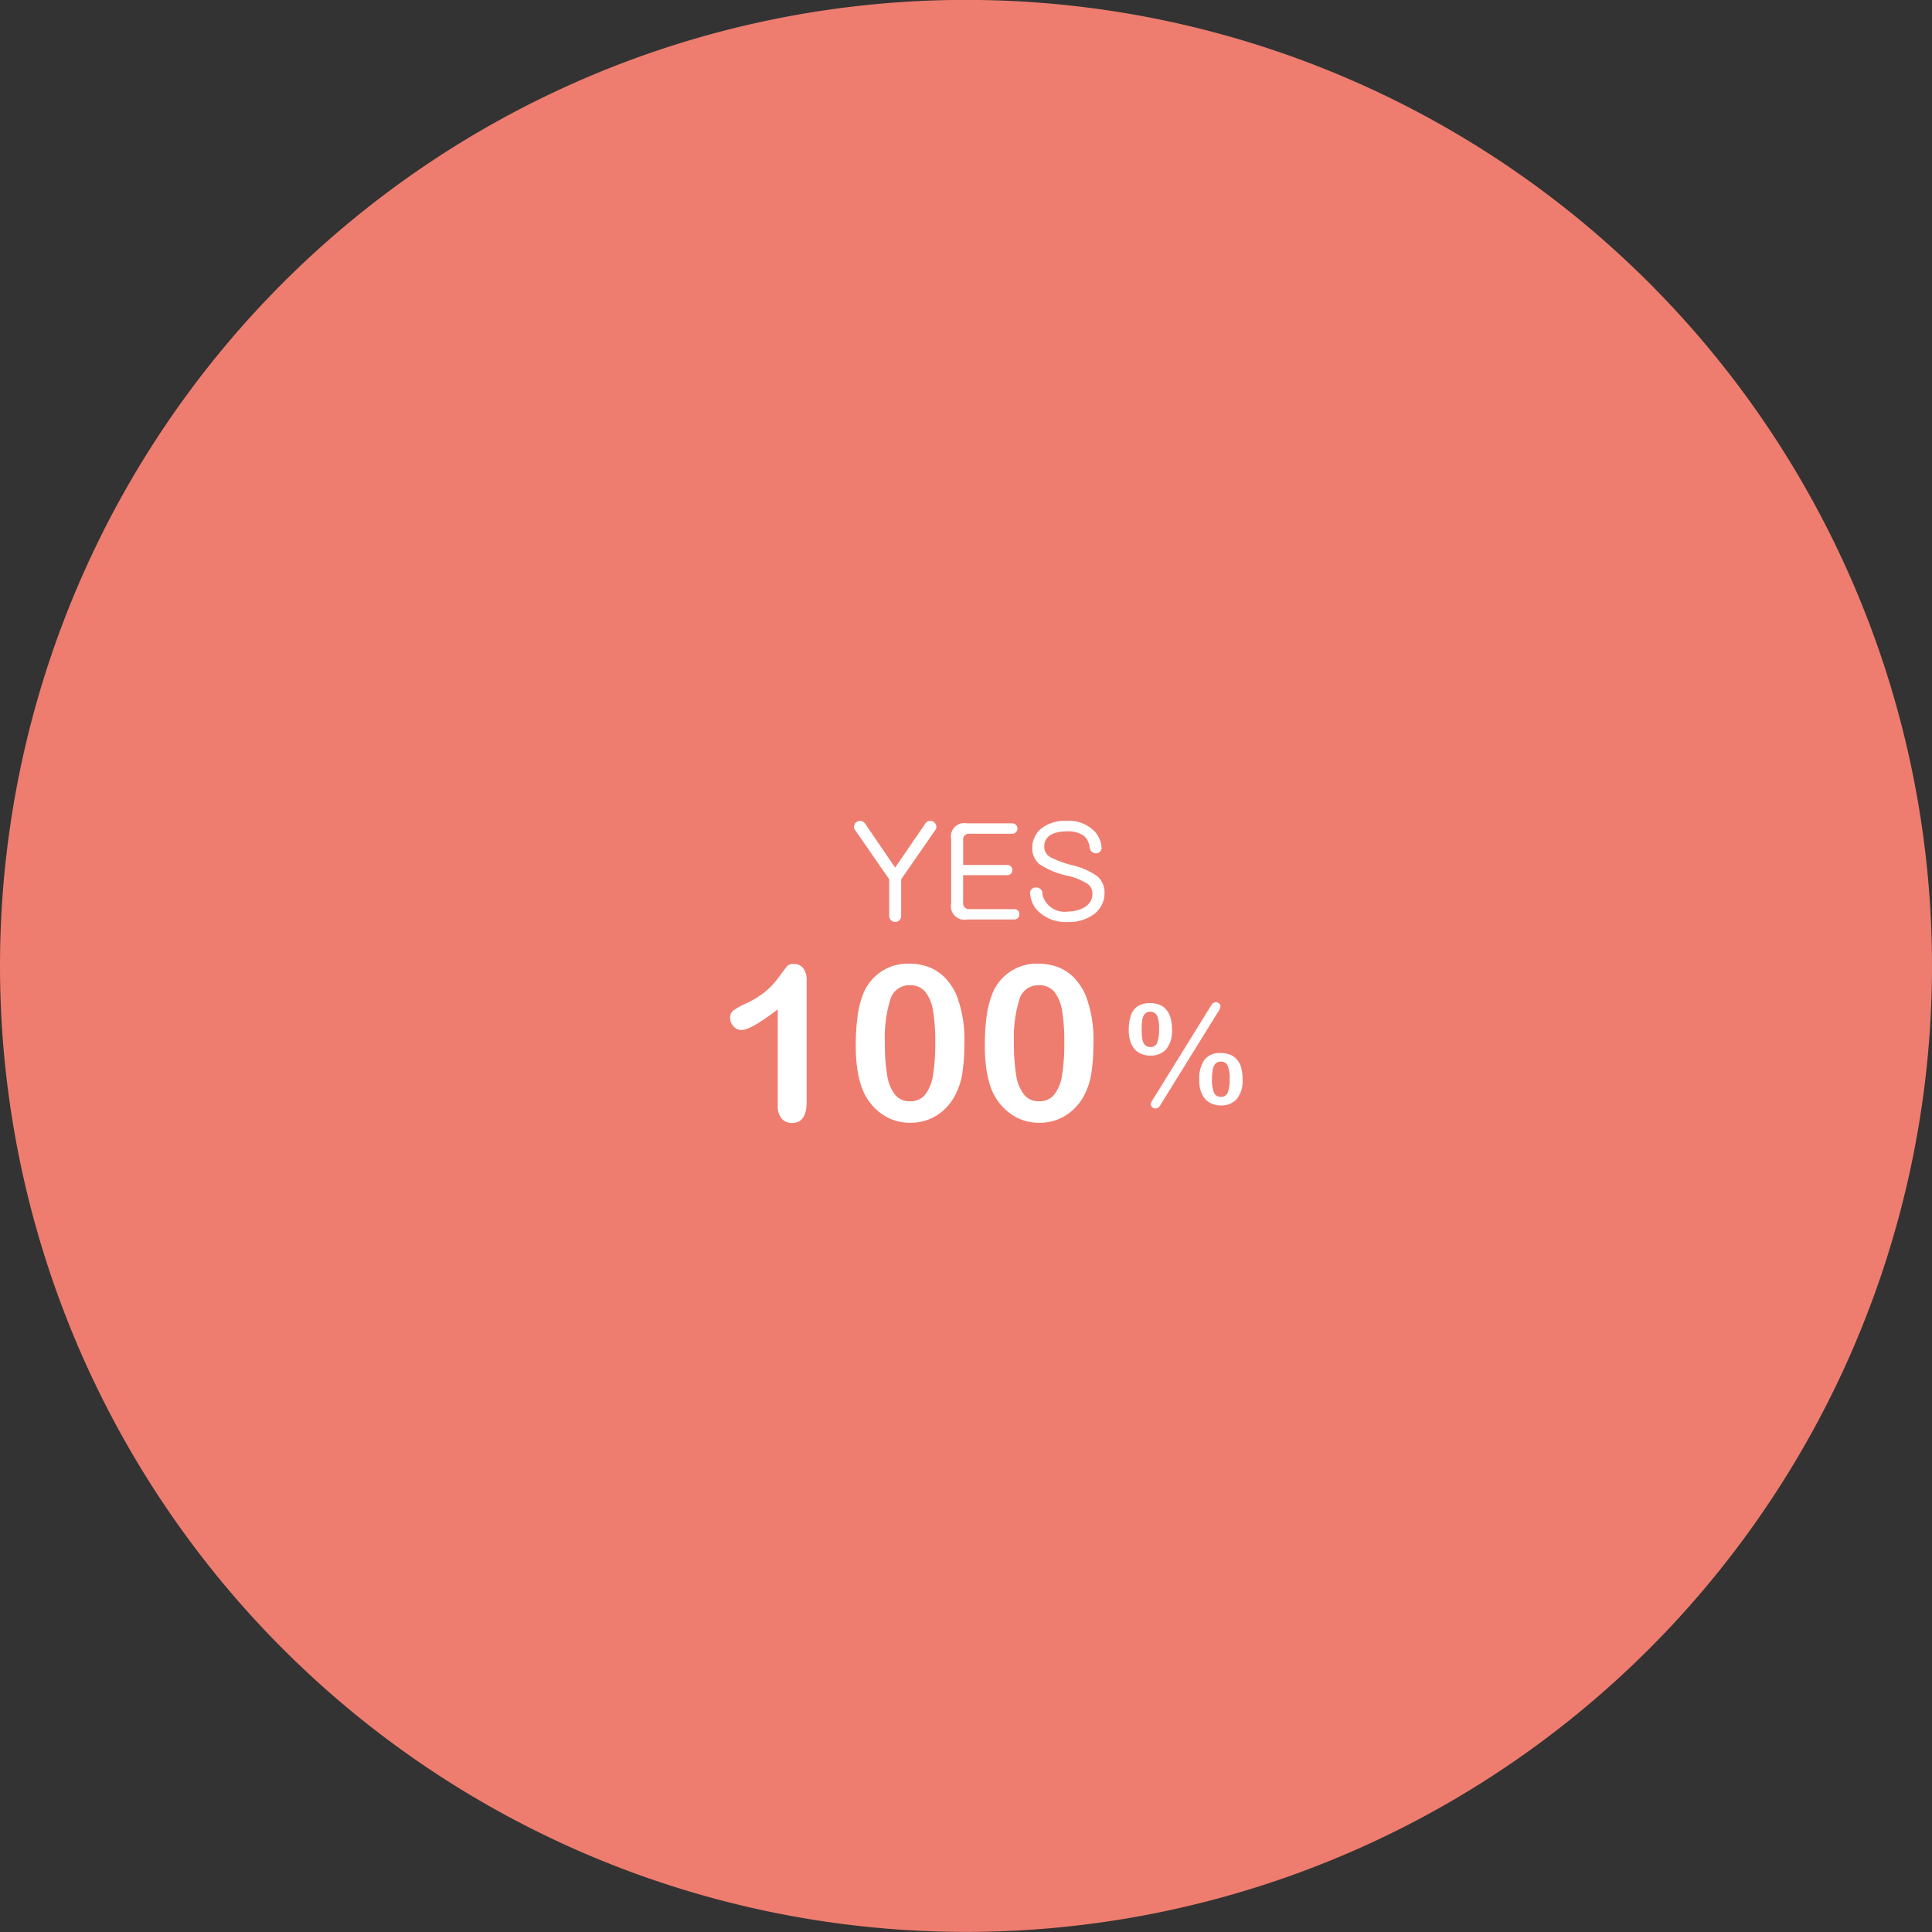 <svg id="report_2019dec3-5_data_figure_satisfaction" xmlns="http://www.w3.org/2000/svg" width="201" height="201" viewBox="0 0 201 201">
  <rect x="0" y="0" width="201" height="201" fill="#333333" stroke="none"/>
  <defs>
    <style>
      .cls-1 {
        fill: #ee7d6f;
      }

      .cls-1, .cls-2 {
        fill-rule: evenodd;
      }

      .cls-2 {
        fill: #fff;
      }
    </style>
  </defs>
  <path id="シェイプ_1" data-name="シェイプ 1" class="cls-1" d="M200.5,4085.49v-100.5A100.5,100.5,0,1,1,100,4085.49a100.5,100.5,0,0,1,100.5-100.5h0v100.5Z" transform="translate(-100 -3985)"/>
  <path id="シェイプ_1_のコピー" data-name="シェイプ 1 のコピー" class="cls-2" d="M196.254,4070.7a0.633,0.633,0,0,1,.527-0.3,0.641,0.641,0,0,1,.64.61,0.525,0.525,0,0,1-.112.34l-3.554,5.13v3.84a0.622,0.622,0,0,1-1.243,0v-3.84l-3.553-5.13a0.526,0.526,0,0,1-.113-0.34,0.641,0.641,0,0,1,.64-0.61,0.633,0.633,0,0,1,.527.3l3.115,4.56Zm8.548,4.29a0.53,0.53,0,1,1,0,1.06h-4.6v2.85a0.6,0.6,0,0,0,.678.68h4.621a0.522,0.522,0,0,1,.552.54,0.527,0.527,0,0,1-.552.54h-4.884a1.4,1.4,0,0,1-1.658-1.66v-6.68a1.394,1.394,0,0,1,1.658-1.66h4.7a0.54,0.54,0,1,1,0,1.08h-4.433a0.6,0.6,0,0,0-.678.68v2.57h4.6Zm9.163-3.4a2.793,2.793,0,0,1,.641,1.62,0.575,0.575,0,0,1-.6.57,0.667,0.667,0,0,1-.64-0.59,1.8,1.8,0,0,0-.653-1.27,2.908,2.908,0,0,0-1.708-.43c-1.017,0-2.36.28-2.36,1.56a1.208,1.208,0,0,0,.64,1.13,10.831,10.831,0,0,0,2.286.84,7.4,7.4,0,0,1,2.6,1.15,2.248,2.248,0,0,1,.741,1.74,2.748,2.748,0,0,1-1.042,2.16,4.3,4.3,0,0,1-2.737.85,4.089,4.089,0,0,1-3.352-1.36,3.063,3.063,0,0,1-.616-1.65,0.585,0.585,0,0,1,.628-0.58,0.627,0.627,0,0,1,.653.71,2.37,2.37,0,0,0,2.624,1.8c1.1,0,2.586-.51,2.586-1.85a1.251,1.251,0,0,0-.451-0.99,6.2,6.2,0,0,0-2.11-.88,8.62,8.62,0,0,1-2.976-1.23,2.148,2.148,0,0,1-.728-1.69,2.605,2.605,0,0,1,.841-1.92,3.88,3.88,0,0,1,2.713-.88A3.7,3.7,0,0,1,213.965,4071.59Zm-33.046,28.46v-10.04c-1.869,1.43-3.126,2.15-3.773,2.15a1.1,1.1,0,0,1-.822-0.37,1.2,1.2,0,0,1-.359-0.86,0.951,0.951,0,0,1,.353-0.82,7.532,7.532,0,0,1,1.247-.69,9.491,9.491,0,0,0,2.135-1.32,8.728,8.728,0,0,0,1.417-1.56c0.412-.57.681-0.92,0.806-1.06a0.976,0.976,0,0,1,.706-0.19,1.133,1.133,0,0,1,.938.45,1.976,1.976,0,0,1,.353,1.24v12.64c0,1.48-.5,2.21-1.512,2.21a1.39,1.39,0,0,1-1.081-.45A1.914,1.914,0,0,1,180.919,4100.05Zm19.406-6.42a18.978,18.978,0,0,1-.221,3.11,7.255,7.255,0,0,1-.817,2.36,5.4,5.4,0,0,1-1.941,2.01,5.1,5.1,0,0,1-2.648.7,5,5,0,0,1-3.006-.95,5.733,5.733,0,0,1-2-2.62,9.821,9.821,0,0,1-.5-2.03,16.808,16.808,0,0,1-.16-2.4,23.16,23.16,0,0,1,.177-3,9.838,9.838,0,0,1,.551-2.29,4.959,4.959,0,0,1,4.854-3.26,5.659,5.659,0,0,1,2.064.37,4.814,4.814,0,0,1,1.627,1.08,6.4,6.4,0,0,1,1.186,1.76A12.716,12.716,0,0,1,200.325,4093.63Zm-3.024-.22a18.524,18.524,0,0,0-.242-3.31,4.106,4.106,0,0,0-.816-1.94,2,2,0,0,0-1.589-.66,2.04,2.04,0,0,0-2.024,1.47,13.375,13.375,0,0,0-.569,4.52,19.37,19.37,0,0,0,.243,3.4,4.222,4.222,0,0,0,.816,2,1.91,1.91,0,0,0,1.556.68,1.929,1.929,0,0,0,1.588-.7,4.406,4.406,0,0,0,.806-2.02A20.526,20.526,0,0,0,197.3,4093.41Zm16.45,0.22a18.978,18.978,0,0,1-.221,3.11,7.254,7.254,0,0,1-.816,2.36,5.41,5.41,0,0,1-1.942,2.01,5.1,5.1,0,0,1-2.648.7,5,5,0,0,1-3.006-.95,5.74,5.74,0,0,1-2-2.62,9.821,9.821,0,0,1-.5-2.03,16.955,16.955,0,0,1-.16-2.4,23.16,23.16,0,0,1,.177-3,9.886,9.886,0,0,1,.552-2.29,4.956,4.956,0,0,1,4.854-3.26,5.65,5.65,0,0,1,2.063.37,4.814,4.814,0,0,1,1.627,1.08,6.4,6.4,0,0,1,1.186,1.76A12.716,12.716,0,0,1,213.751,4093.63Zm-3.023-.22a18.418,18.418,0,0,0-.243-3.31,4.106,4.106,0,0,0-.816-1.94,2,2,0,0,0-1.589-.66,2.041,2.041,0,0,0-2.024,1.47,13.375,13.375,0,0,0-.569,4.52,19.37,19.37,0,0,0,.243,3.4,4.222,4.222,0,0,0,.816,2,1.91,1.91,0,0,0,1.556.68,1.931,1.931,0,0,0,1.589-.7,4.405,4.405,0,0,0,.805-2.02A20.51,20.51,0,0,0,210.728,4093.41Zm11.2-1.29a2.989,2.989,0,0,1-.6,2.04,2.124,2.124,0,0,1-1.65.66,2.341,2.341,0,0,1-1.158-.28,1.892,1.892,0,0,1-.8-0.89,3.4,3.4,0,0,1-.286-1.47,4.633,4.633,0,0,1,.222-1.55,1.816,1.816,0,0,1,.721-0.95,2.343,2.343,0,0,1,1.273-.32,2.691,2.691,0,0,1,.982.17,1.823,1.823,0,0,1,.717.53,2.256,2.256,0,0,1,.438.86A4.486,4.486,0,0,1,221.928,4092.12Zm-1.341-.07a3.445,3.445,0,0,0-.2-1.37,0.809,0.809,0,0,0-1.259-.22,1.152,1.152,0,0,0-.279.6,5.675,5.675,0,0,0-.075,1.02,5.92,5.92,0,0,0,.075,1.04,1.128,1.128,0,0,0,.276.6,0.728,0.728,0,0,0,.552.21,0.708,0.708,0,0,0,.721-0.46A3.909,3.909,0,0,0,220.587,4092.05Zm6.124-1.75-5.974,9.64a0.636,0.636,0,0,1-.516.39,0.514,0.514,0,0,1-.33-0.13,0.38,0.38,0,0,1-.164-0.32,0.73,0.73,0,0,1,.143-0.37l6.009-9.71a3.343,3.343,0,0,1,.276-0.4,0.521,0.521,0,0,1,.689,0,0.424,0.424,0,0,1,.132.33A1.466,1.466,0,0,1,226.711,4090.3Zm2.56,7a2.95,2.95,0,0,1-.6,2.04,2.126,2.126,0,0,1-1.648.67,2.361,2.361,0,0,1-1.166-.29,1.976,1.976,0,0,1-.8-0.88,3.35,3.35,0,0,1-.29-1.47,3.484,3.484,0,0,1,.534-2.11,1.987,1.987,0,0,1,1.7-.7,2.474,2.474,0,0,1,.98.17,1.842,1.842,0,0,1,.717.52,2.173,2.173,0,0,1,.44.85A4.443,4.443,0,0,1,229.271,4097.3Zm-1.341-.07a3.367,3.367,0,0,0-.2-1.35,0.727,0.727,0,0,0-.709-0.43,0.772,0.772,0,0,0-.56.2,1.211,1.211,0,0,0-.283.6,4.987,4.987,0,0,0-.083,1.01,3.625,3.625,0,0,0,.2,1.41,0.736,0.736,0,0,0,.722.44,0.715,0.715,0,0,0,.717-0.45A3.95,3.95,0,0,0,227.93,4097.23Z" transform="translate(-100 -3985)"/>
</svg>
